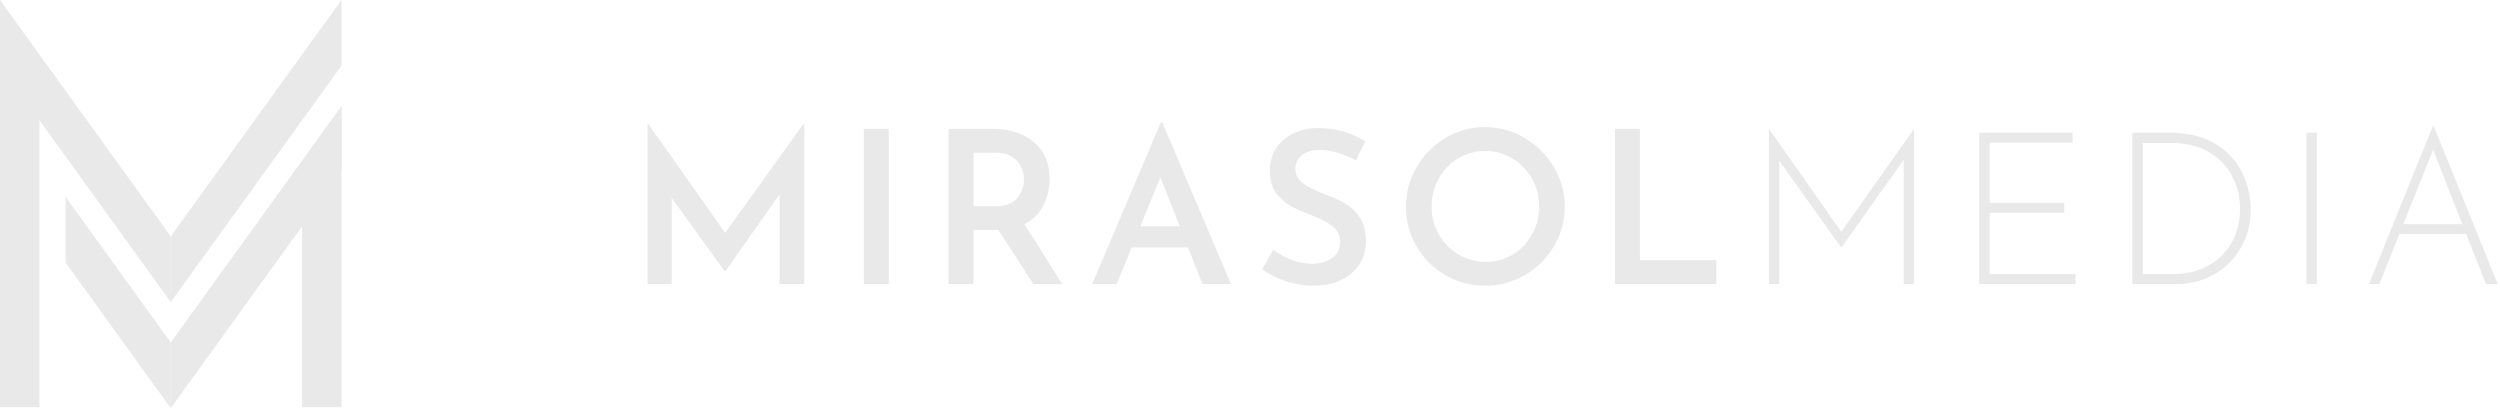 <svg width="245" height="40" viewBox="0 0 245 40" fill="none" xmlns="http://www.w3.org/2000/svg">
<path d="M78.818 12.084V27.833H76.395V19.039L71.069 26.601H71.027L65.826 19.394V27.833H63.465V12.084H63.486L71.069 22.82L78.776 12.084H78.818Z" fill="#E9E9E9"/>
<path d="M87.101 12.627V27.833H84.657V12.627H87.101Z" fill="#E9E9E9"/>
<path d="M101.271 27.833L97.846 22.548H95.402V27.833H92.958V12.627H97.24C98.939 12.627 100.296 13.058 101.313 13.922C102.343 14.785 102.859 15.983 102.859 17.514C102.859 18.447 102.657 19.318 102.253 20.125C101.863 20.919 101.243 21.532 100.394 21.963L104.091 27.833H101.271ZM95.402 20.209H97.574C98.549 20.209 99.252 19.944 99.684 19.415C100.129 18.872 100.352 18.266 100.352 17.598C100.352 17.208 100.269 16.818 100.101 16.428C99.934 16.024 99.649 15.683 99.245 15.405C98.841 15.112 98.312 14.966 97.658 14.966H95.402V20.209Z" fill="#E9E9E9"/>
<path d="M116.434 24.261H110.899L109.437 27.833H107.035L113.76 12H113.907L120.632 27.833H117.833L116.434 24.261ZM115.619 22.172L113.719 17.368L111.755 22.172H115.619Z" fill="#E9E9E9"/>
<path d="M132.877 15.718C131.568 15.036 130.405 14.694 129.389 14.694C128.637 14.694 128.038 14.862 127.593 15.196C127.161 15.53 126.945 15.99 126.945 16.574C126.945 17.145 127.217 17.626 127.76 18.016C128.317 18.392 129.09 18.768 130.078 19.144C130.83 19.408 131.471 19.715 132 20.063C132.543 20.397 132.989 20.856 133.337 21.441C133.685 22.026 133.859 22.764 133.859 23.655C133.859 24.463 133.657 25.194 133.253 25.849C132.849 26.503 132.265 27.025 131.499 27.415C130.733 27.805 129.828 28 128.783 28C127.864 28 126.959 27.861 126.068 27.582C125.177 27.29 124.383 26.893 123.687 26.392L124.773 24.491C125.288 24.881 125.894 25.208 126.59 25.473C127.3 25.723 127.955 25.849 128.553 25.849C129.291 25.849 129.939 25.674 130.496 25.326C131.053 24.964 131.332 24.414 131.332 23.676C131.332 23.091 131.095 22.604 130.621 22.214C130.162 21.824 129.514 21.469 128.679 21.149C127.815 20.828 127.098 20.515 126.527 20.209C125.956 19.889 125.462 19.45 125.044 18.893C124.64 18.322 124.439 17.612 124.439 16.762C124.439 15.523 124.856 14.527 125.692 13.775C126.541 13.01 127.655 12.599 129.034 12.543C130.036 12.543 130.914 12.661 131.666 12.898C132.432 13.121 133.142 13.441 133.796 13.859L132.877 15.718Z" fill="#E9E9E9"/>
<path d="M137.786 20.251C137.786 18.858 138.135 17.57 138.831 16.386C139.527 15.189 140.467 14.235 141.651 13.525C142.848 12.815 144.15 12.46 145.557 12.46C146.949 12.46 148.237 12.815 149.421 13.525C150.619 14.235 151.572 15.189 152.283 16.386C152.993 17.584 153.348 18.872 153.348 20.251C153.348 21.657 152.993 22.952 152.283 24.136C151.586 25.319 150.639 26.259 149.442 26.956C148.244 27.652 146.949 28 145.557 28C144.15 28 142.848 27.659 141.651 26.977C140.467 26.28 139.527 25.34 138.831 24.157C138.135 22.973 137.786 21.671 137.786 20.251ZM140.293 20.251C140.293 21.239 140.53 22.145 141.003 22.966C141.477 23.788 142.117 24.442 142.925 24.93C143.746 25.417 144.645 25.661 145.619 25.661C146.58 25.661 147.457 25.424 148.251 24.95C149.045 24.463 149.672 23.808 150.131 22.987C150.605 22.151 150.841 21.239 150.841 20.251C150.841 19.262 150.605 18.35 150.131 17.514C149.658 16.679 149.017 16.017 148.209 15.53C147.402 15.043 146.518 14.799 145.557 14.799C144.582 14.799 143.691 15.043 142.883 15.53C142.089 16.017 141.456 16.679 140.982 17.514C140.523 18.35 140.293 19.262 140.293 20.251Z" fill="#E9E9E9"/>
<path d="M160.71 12.627V25.494H168.209V27.833H158.266V12.627H160.71Z" fill="#E9E9E9"/>
<path d="M187.569 12.668V27.833H186.567V15.655L180.467 24.24H180.426L174.368 15.76V27.833H173.366V12.668H173.387L180.447 22.715L187.548 12.668H187.569Z" fill="#E9E9E9"/>
<path d="M203.115 13.003V13.984H194.99V19.875H202.3V20.856H194.99V26.851H203.407V27.833H193.966V13.003H203.115Z" fill="#E9E9E9"/>
<path d="M208.978 13.003H212.633C214.443 13.003 215.94 13.372 217.124 14.11C218.321 14.848 219.192 15.788 219.735 16.93C220.292 18.071 220.57 19.262 220.57 20.501C220.57 21.95 220.236 23.231 219.568 24.345C218.913 25.459 218.029 26.322 216.915 26.935C215.815 27.534 214.624 27.833 213.343 27.833H208.978V13.003ZM213.072 26.851C214.269 26.851 215.355 26.594 216.33 26.078C217.319 25.549 218.099 24.804 218.669 23.843C219.24 22.869 219.526 21.734 219.526 20.439C219.526 19.283 219.261 18.218 218.732 17.243C218.217 16.254 217.451 15.467 216.434 14.883C215.418 14.298 214.2 14.005 212.779 14.005H210.001V26.851H213.072Z" fill="#E9E9E9"/>
<path d="M227.052 13.003V27.833H226.029V13.003H227.052Z" fill="#E9E9E9"/>
<path d="M241.682 22.924H235.144L233.181 27.833H232.157L238.423 12.355H238.507L244.773 27.833H243.624L241.682 22.924ZM241.306 21.963L238.444 14.674L235.52 21.963H241.306Z" fill="#E9E9E9"/>
<path d="M0 0L3.861 5.792V39.901H0L0 0Z" fill="#E9E9E9"/>
<path d="M33.465 10.396L29.604 16.188V39.901H33.465V10.396Z" fill="#E9E9E9"/>
<path d="M0 0L16.733 23.168V29.604L0 6.436V0Z" fill="#E9E9E9"/>
<path d="M33.465 0L16.733 23.168V29.604L33.465 6.436V0Z" fill="#E9E9E9"/>
<path d="M33.465 10.396L16.733 33.564V40L33.465 16.832V10.396Z" fill="#E9E9E9"/>
<path fill-rule="evenodd" clip-rule="evenodd" d="M6.436 25.742L16.733 40V33.564L6.436 19.307V25.742Z" fill="#E9E9E9"/>
</svg>
